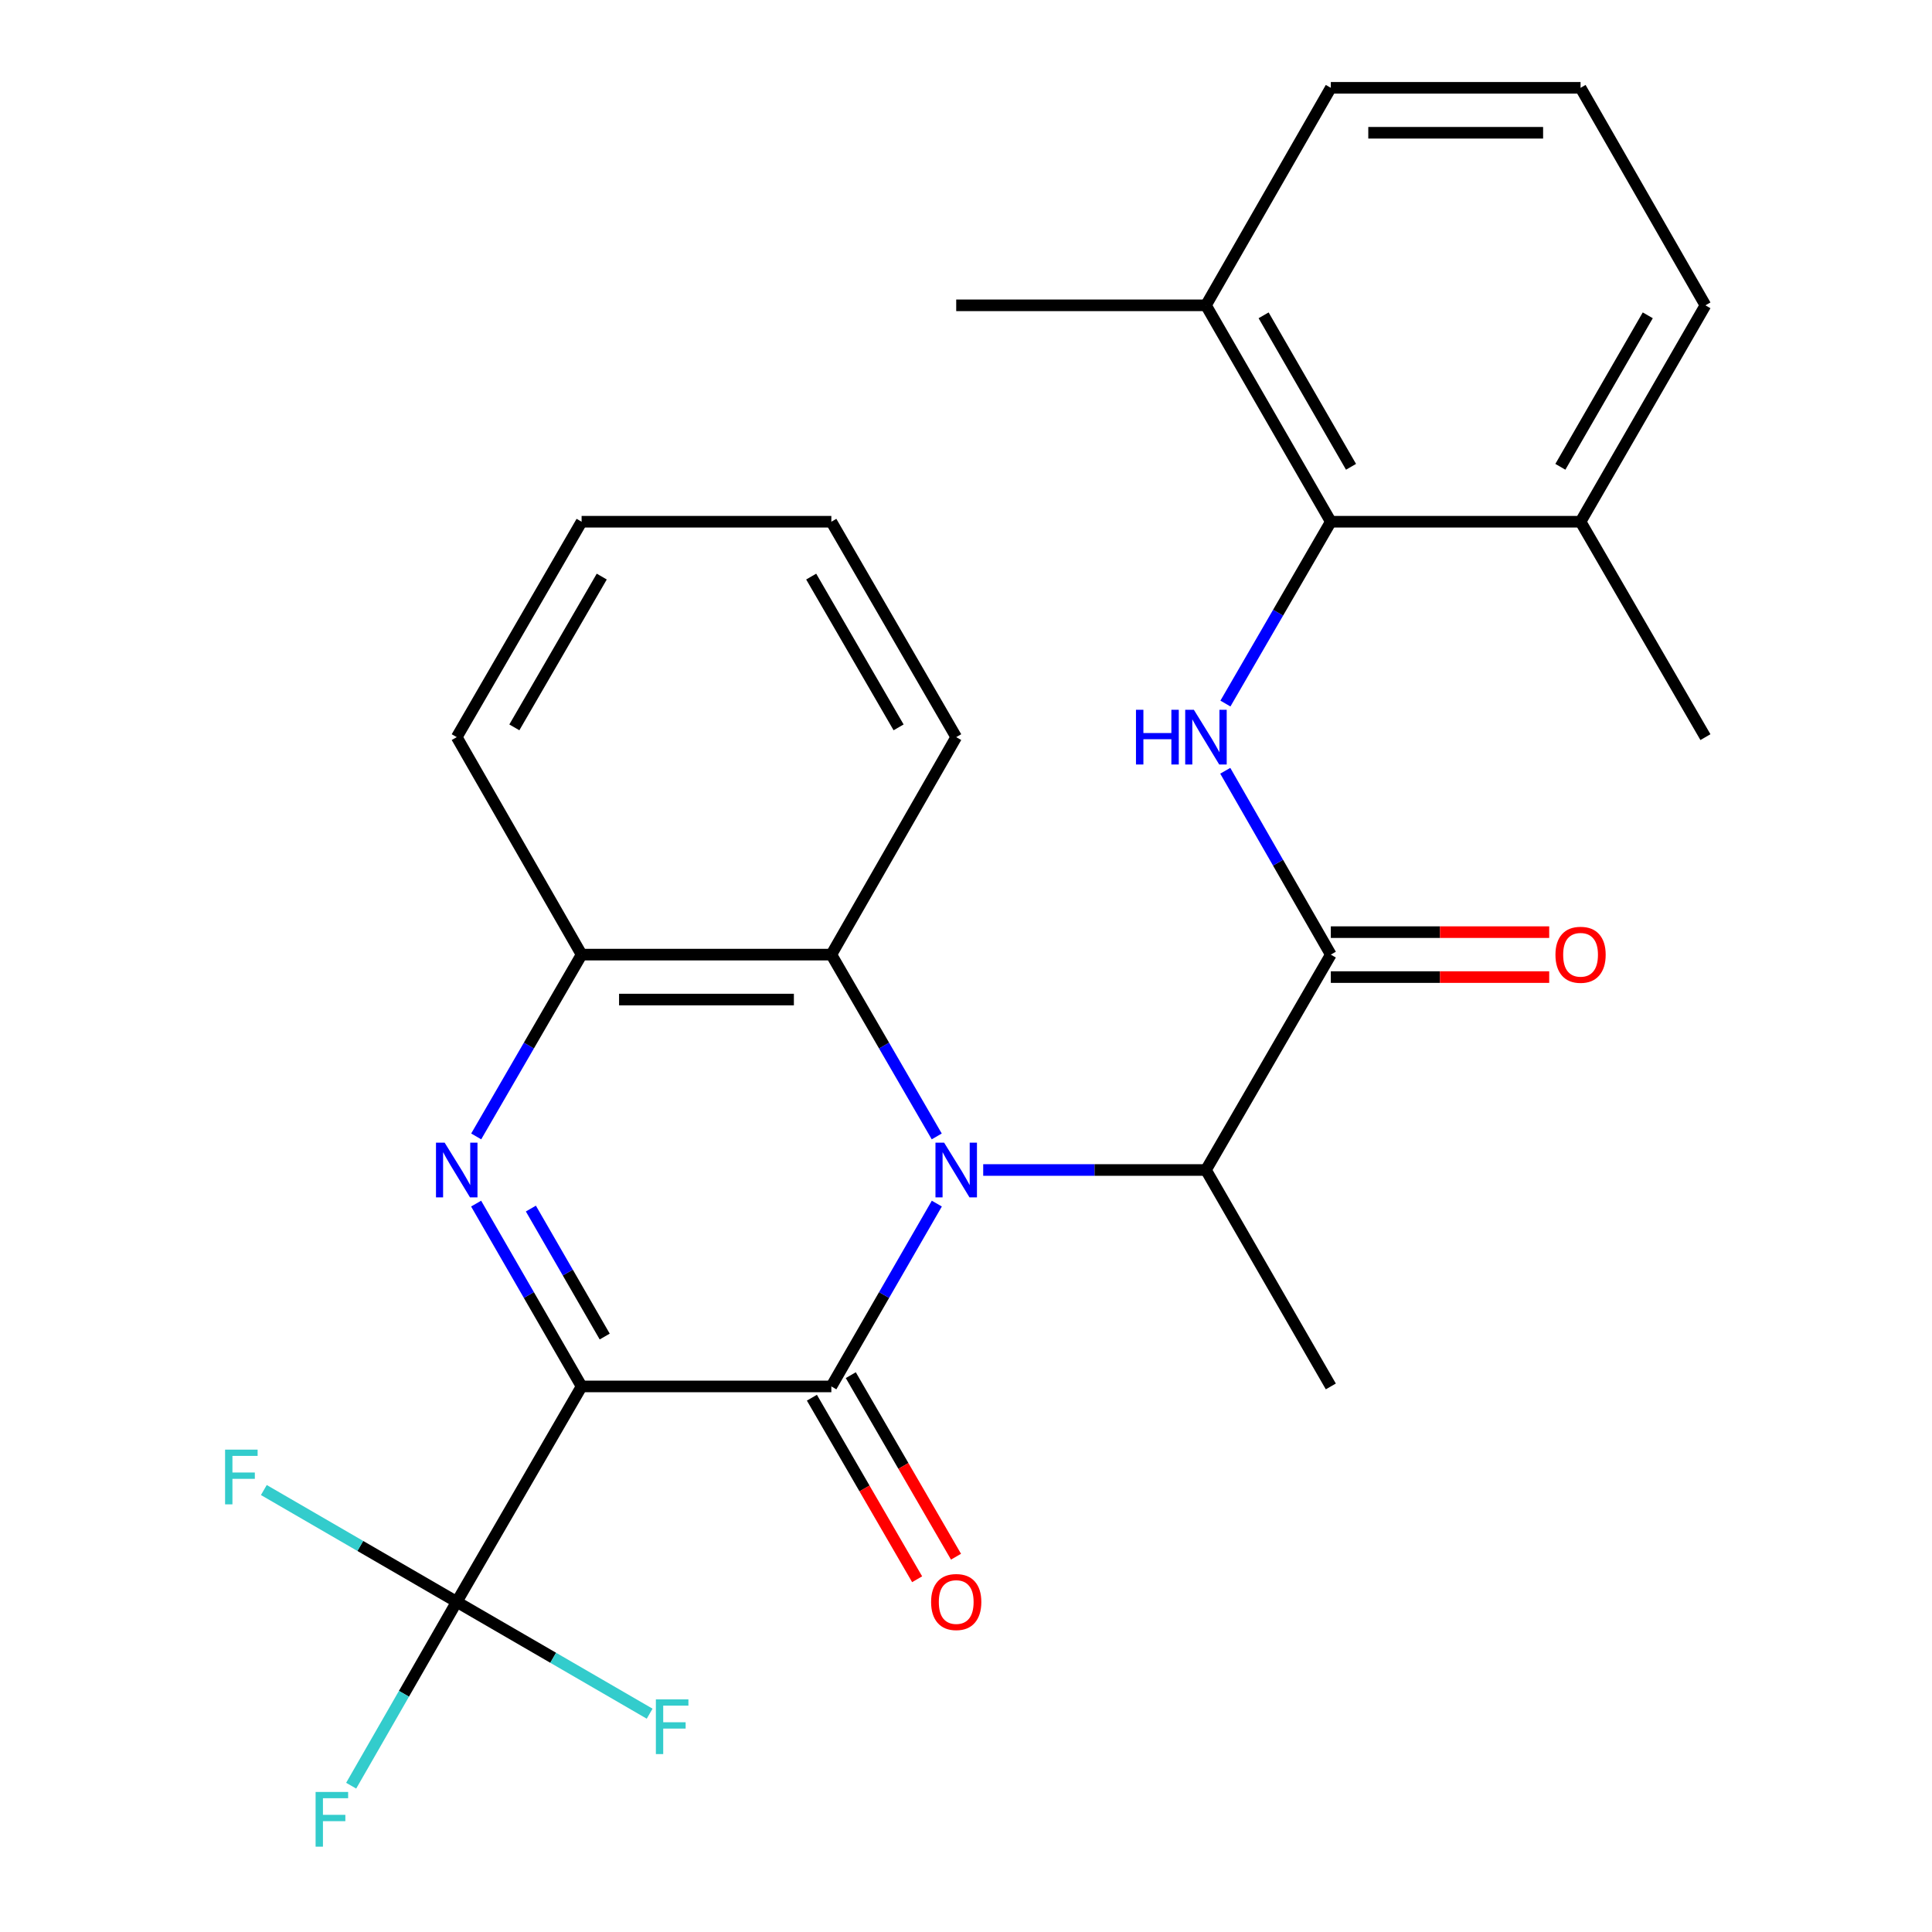 <?xml version='1.0' encoding='iso-8859-1'?>
<svg version='1.1' baseProfile='full'
              xmlns='http://www.w3.org/2000/svg'
                      xmlns:rdkit='http://www.rdkit.org/xml'
                      xmlns:xlink='http://www.w3.org/1999/xlink'
                  xml:space='preserve'
width='1000px' height='1000px' viewBox='0 0 1000 1000'>
<!-- END OF HEADER -->
<rect style='opacity:1.0;fill:#FFFFFF;stroke:none' width='1000' height='1000' x='0' y='0'> </rect>
<path class='bond-0' d='M 301.038,717.614 L 430.302,717.614' style='fill:none;fill-rule:evenodd;stroke:#000000;stroke-width:6px;stroke-linecap:butt;stroke-linejoin:miter;stroke-opacity:1' />
<path class='bond-2' d='M 301.038,717.614 L 273.739,670.298' style='fill:none;fill-rule:evenodd;stroke:#000000;stroke-width:6px;stroke-linecap:butt;stroke-linejoin:miter;stroke-opacity:1' />
<path class='bond-2' d='M 273.739,670.298 L 246.44,622.983' style='fill:none;fill-rule:evenodd;stroke:#0000FF;stroke-width:6px;stroke-linecap:butt;stroke-linejoin:miter;stroke-opacity:1' />
<path class='bond-2' d='M 312.998,691.794 L 293.889,658.673' style='fill:none;fill-rule:evenodd;stroke:#000000;stroke-width:6px;stroke-linecap:butt;stroke-linejoin:miter;stroke-opacity:1' />
<path class='bond-2' d='M 293.889,658.673 L 274.78,625.552' style='fill:none;fill-rule:evenodd;stroke:#0000FF;stroke-width:6px;stroke-linecap:butt;stroke-linejoin:miter;stroke-opacity:1' />
<path class='bond-3' d='M 301.038,717.614 L 236.405,829.121' style='fill:none;fill-rule:evenodd;stroke:#000000;stroke-width:6px;stroke-linecap:butt;stroke-linejoin:miter;stroke-opacity:1' />
<path class='bond-1' d='M 430.302,717.614 L 457.601,670.298' style='fill:none;fill-rule:evenodd;stroke:#000000;stroke-width:6px;stroke-linecap:butt;stroke-linejoin:miter;stroke-opacity:1' />
<path class='bond-1' d='M 457.601,670.298 L 484.9,622.983' style='fill:none;fill-rule:evenodd;stroke:#0000FF;stroke-width:6px;stroke-linecap:butt;stroke-linejoin:miter;stroke-opacity:1' />
<path class='bond-10' d='M 420.239,723.447 L 447.471,770.429' style='fill:none;fill-rule:evenodd;stroke:#000000;stroke-width:6px;stroke-linecap:butt;stroke-linejoin:miter;stroke-opacity:1' />
<path class='bond-10' d='M 447.471,770.429 L 474.704,817.412' style='fill:none;fill-rule:evenodd;stroke:#FF0000;stroke-width:6px;stroke-linecap:butt;stroke-linejoin:miter;stroke-opacity:1' />
<path class='bond-10' d='M 440.366,711.781 L 467.598,758.763' style='fill:none;fill-rule:evenodd;stroke:#000000;stroke-width:6px;stroke-linecap:butt;stroke-linejoin:miter;stroke-opacity:1' />
<path class='bond-10' d='M 467.598,758.763 L 494.83,805.746' style='fill:none;fill-rule:evenodd;stroke:#FF0000;stroke-width:6px;stroke-linecap:butt;stroke-linejoin:miter;stroke-opacity:1' />
<path class='bond-8' d='M 508.906,605.589 L 566.553,605.589' style='fill:none;fill-rule:evenodd;stroke:#0000FF;stroke-width:6px;stroke-linecap:butt;stroke-linejoin:miter;stroke-opacity:1' />
<path class='bond-8' d='M 566.553,605.589 L 624.2,605.589' style='fill:none;fill-rule:evenodd;stroke:#000000;stroke-width:6px;stroke-linecap:butt;stroke-linejoin:miter;stroke-opacity:1' />
<path class='bond-27' d='M 484.858,588.208 L 457.58,541.158' style='fill:none;fill-rule:evenodd;stroke:#0000FF;stroke-width:6px;stroke-linecap:butt;stroke-linejoin:miter;stroke-opacity:1' />
<path class='bond-27' d='M 457.58,541.158 L 430.302,494.108' style='fill:none;fill-rule:evenodd;stroke:#000000;stroke-width:6px;stroke-linecap:butt;stroke-linejoin:miter;stroke-opacity:1' />
<path class='bond-7' d='M 246.482,588.208 L 273.76,541.158' style='fill:none;fill-rule:evenodd;stroke:#0000FF;stroke-width:6px;stroke-linecap:butt;stroke-linejoin:miter;stroke-opacity:1' />
<path class='bond-7' d='M 273.76,541.158 L 301.038,494.108' style='fill:none;fill-rule:evenodd;stroke:#000000;stroke-width:6px;stroke-linecap:butt;stroke-linejoin:miter;stroke-opacity:1' />
<path class='bond-14' d='M 236.405,829.121 L 186.485,800.179' style='fill:none;fill-rule:evenodd;stroke:#000000;stroke-width:6px;stroke-linecap:butt;stroke-linejoin:miter;stroke-opacity:1' />
<path class='bond-14' d='M 186.485,800.179 L 136.565,771.238' style='fill:none;fill-rule:evenodd;stroke:#33CCCC;stroke-width:6px;stroke-linecap:butt;stroke-linejoin:miter;stroke-opacity:1' />
<path class='bond-15' d='M 236.405,829.121 L 286.332,858.063' style='fill:none;fill-rule:evenodd;stroke:#000000;stroke-width:6px;stroke-linecap:butt;stroke-linejoin:miter;stroke-opacity:1' />
<path class='bond-15' d='M 286.332,858.063 L 336.258,887.005' style='fill:none;fill-rule:evenodd;stroke:#33CCCC;stroke-width:6px;stroke-linecap:butt;stroke-linejoin:miter;stroke-opacity:1' />
<path class='bond-16' d='M 236.405,829.121 L 209.086,876.696' style='fill:none;fill-rule:evenodd;stroke:#000000;stroke-width:6px;stroke-linecap:butt;stroke-linejoin:miter;stroke-opacity:1' />
<path class='bond-16' d='M 209.086,876.696 L 181.767,924.27' style='fill:none;fill-rule:evenodd;stroke:#33CCCC;stroke-width:6px;stroke-linecap:butt;stroke-linejoin:miter;stroke-opacity:1' />
<path class='bond-4' d='M 688.832,494.108 L 624.2,605.589' style='fill:none;fill-rule:evenodd;stroke:#000000;stroke-width:6px;stroke-linecap:butt;stroke-linejoin:miter;stroke-opacity:1' />
<path class='bond-5' d='M 688.832,494.108 L 661.513,446.527' style='fill:none;fill-rule:evenodd;stroke:#000000;stroke-width:6px;stroke-linecap:butt;stroke-linejoin:miter;stroke-opacity:1' />
<path class='bond-5' d='M 661.513,446.527 L 634.193,398.946' style='fill:none;fill-rule:evenodd;stroke:#0000FF;stroke-width:6px;stroke-linecap:butt;stroke-linejoin:miter;stroke-opacity:1' />
<path class='bond-11' d='M 688.832,505.739 L 745.349,505.739' style='fill:none;fill-rule:evenodd;stroke:#000000;stroke-width:6px;stroke-linecap:butt;stroke-linejoin:miter;stroke-opacity:1' />
<path class='bond-11' d='M 745.349,505.739 L 801.865,505.739' style='fill:none;fill-rule:evenodd;stroke:#FF0000;stroke-width:6px;stroke-linecap:butt;stroke-linejoin:miter;stroke-opacity:1' />
<path class='bond-11' d='M 688.832,482.476 L 745.349,482.476' style='fill:none;fill-rule:evenodd;stroke:#000000;stroke-width:6px;stroke-linecap:butt;stroke-linejoin:miter;stroke-opacity:1' />
<path class='bond-11' d='M 745.349,482.476 L 801.865,482.476' style='fill:none;fill-rule:evenodd;stroke:#FF0000;stroke-width:6px;stroke-linecap:butt;stroke-linejoin:miter;stroke-opacity:1' />
<path class='bond-9' d='M 634.276,364.159 L 661.554,317.102' style='fill:none;fill-rule:evenodd;stroke:#0000FF;stroke-width:6px;stroke-linecap:butt;stroke-linejoin:miter;stroke-opacity:1' />
<path class='bond-9' d='M 661.554,317.102 L 688.832,270.046' style='fill:none;fill-rule:evenodd;stroke:#000000;stroke-width:6px;stroke-linecap:butt;stroke-linejoin:miter;stroke-opacity:1' />
<path class='bond-6' d='M 430.302,494.108 L 301.038,494.108' style='fill:none;fill-rule:evenodd;stroke:#000000;stroke-width:6px;stroke-linecap:butt;stroke-linejoin:miter;stroke-opacity:1' />
<path class='bond-6' d='M 410.913,517.371 L 320.427,517.371' style='fill:none;fill-rule:evenodd;stroke:#000000;stroke-width:6px;stroke-linecap:butt;stroke-linejoin:miter;stroke-opacity:1' />
<path class='bond-17' d='M 430.302,494.108 L 494.935,381.541' style='fill:none;fill-rule:evenodd;stroke:#000000;stroke-width:6px;stroke-linecap:butt;stroke-linejoin:miter;stroke-opacity:1' />
<path class='bond-18' d='M 301.038,494.108 L 236.405,381.541' style='fill:none;fill-rule:evenodd;stroke:#000000;stroke-width:6px;stroke-linecap:butt;stroke-linejoin:miter;stroke-opacity:1' />
<path class='bond-19' d='M 624.2,605.589 L 688.832,717.614' style='fill:none;fill-rule:evenodd;stroke:#000000;stroke-width:6px;stroke-linecap:butt;stroke-linejoin:miter;stroke-opacity:1' />
<path class='bond-12' d='M 688.832,270.046 L 624.2,158.035' style='fill:none;fill-rule:evenodd;stroke:#000000;stroke-width:6px;stroke-linecap:butt;stroke-linejoin:miter;stroke-opacity:1' />
<path class='bond-12' d='M 699.287,241.618 L 654.044,163.21' style='fill:none;fill-rule:evenodd;stroke:#000000;stroke-width:6px;stroke-linecap:butt;stroke-linejoin:miter;stroke-opacity:1' />
<path class='bond-13' d='M 688.832,270.046 L 818.097,270.046' style='fill:none;fill-rule:evenodd;stroke:#000000;stroke-width:6px;stroke-linecap:butt;stroke-linejoin:miter;stroke-opacity:1' />
<path class='bond-22' d='M 624.2,158.035 L 688.832,45.455' style='fill:none;fill-rule:evenodd;stroke:#000000;stroke-width:6px;stroke-linecap:butt;stroke-linejoin:miter;stroke-opacity:1' />
<path class='bond-24' d='M 624.2,158.035 L 494.935,158.035' style='fill:none;fill-rule:evenodd;stroke:#000000;stroke-width:6px;stroke-linecap:butt;stroke-linejoin:miter;stroke-opacity:1' />
<path class='bond-21' d='M 818.097,270.046 L 882.729,158.035' style='fill:none;fill-rule:evenodd;stroke:#000000;stroke-width:6px;stroke-linecap:butt;stroke-linejoin:miter;stroke-opacity:1' />
<path class='bond-21' d='M 807.643,241.618 L 852.885,163.21' style='fill:none;fill-rule:evenodd;stroke:#000000;stroke-width:6px;stroke-linecap:butt;stroke-linejoin:miter;stroke-opacity:1' />
<path class='bond-23' d='M 818.097,270.046 L 882.729,381.541' style='fill:none;fill-rule:evenodd;stroke:#000000;stroke-width:6px;stroke-linecap:butt;stroke-linejoin:miter;stroke-opacity:1' />
<path class='bond-28' d='M 494.935,381.541 L 430.302,270.046' style='fill:none;fill-rule:evenodd;stroke:#000000;stroke-width:6px;stroke-linecap:butt;stroke-linejoin:miter;stroke-opacity:1' />
<path class='bond-28' d='M 465.114,376.483 L 419.871,298.437' style='fill:none;fill-rule:evenodd;stroke:#000000;stroke-width:6px;stroke-linecap:butt;stroke-linejoin:miter;stroke-opacity:1' />
<path class='bond-26' d='M 236.405,381.541 L 301.038,270.046' style='fill:none;fill-rule:evenodd;stroke:#000000;stroke-width:6px;stroke-linecap:butt;stroke-linejoin:miter;stroke-opacity:1' />
<path class='bond-26' d='M 266.226,376.483 L 311.469,298.437' style='fill:none;fill-rule:evenodd;stroke:#000000;stroke-width:6px;stroke-linecap:butt;stroke-linejoin:miter;stroke-opacity:1' />
<path class='bond-20' d='M 818.097,45.455 L 882.729,158.035' style='fill:none;fill-rule:evenodd;stroke:#000000;stroke-width:6px;stroke-linecap:butt;stroke-linejoin:miter;stroke-opacity:1' />
<path class='bond-29' d='M 818.097,45.455 L 688.832,45.455' style='fill:none;fill-rule:evenodd;stroke:#000000;stroke-width:6px;stroke-linecap:butt;stroke-linejoin:miter;stroke-opacity:1' />
<path class='bond-29' d='M 798.707,68.718 L 708.222,68.718' style='fill:none;fill-rule:evenodd;stroke:#000000;stroke-width:6px;stroke-linecap:butt;stroke-linejoin:miter;stroke-opacity:1' />
<path class='bond-25' d='M 430.302,270.046 L 301.038,270.046' style='fill:none;fill-rule:evenodd;stroke:#000000;stroke-width:6px;stroke-linecap:butt;stroke-linejoin:miter;stroke-opacity:1' />
<path  class='atom-2' d='M 488.675 591.429
L 497.955 606.429
Q 498.875 607.909, 500.355 610.589
Q 501.835 613.269, 501.915 613.429
L 501.915 591.429
L 505.675 591.429
L 505.675 619.749
L 501.795 619.749
L 491.835 603.349
Q 490.675 601.429, 489.435 599.229
Q 488.235 597.029, 487.875 596.349
L 487.875 619.749
L 484.195 619.749
L 484.195 591.429
L 488.675 591.429
' fill='#0000FF'/>
<path  class='atom-3' d='M 230.145 591.429
L 239.425 606.429
Q 240.345 607.909, 241.825 610.589
Q 243.305 613.269, 243.385 613.429
L 243.385 591.429
L 247.145 591.429
L 247.145 619.749
L 243.265 619.749
L 233.305 603.349
Q 232.145 601.429, 230.905 599.229
Q 229.705 597.029, 229.345 596.349
L 229.345 619.749
L 225.665 619.749
L 225.665 591.429
L 230.145 591.429
' fill='#0000FF'/>
<path  class='atom-6' d='M 587.98 367.381
L 591.82 367.381
L 591.82 379.421
L 606.3 379.421
L 606.3 367.381
L 610.14 367.381
L 610.14 395.701
L 606.3 395.701
L 606.3 382.621
L 591.82 382.621
L 591.82 395.701
L 587.98 395.701
L 587.98 367.381
' fill='#0000FF'/>
<path  class='atom-6' d='M 617.94 367.381
L 627.22 382.381
Q 628.14 383.861, 629.62 386.541
Q 631.1 389.221, 631.18 389.381
L 631.18 367.381
L 634.94 367.381
L 634.94 395.701
L 631.06 395.701
L 621.1 379.301
Q 619.94 377.381, 618.7 375.181
Q 617.5 372.981, 617.14 372.301
L 617.14 395.701
L 613.46 395.701
L 613.46 367.381
L 617.94 367.381
' fill='#0000FF'/>
<path  class='atom-11' d='M 481.935 829.201
Q 481.935 822.401, 485.295 818.601
Q 488.655 814.801, 494.935 814.801
Q 501.215 814.801, 504.575 818.601
Q 507.935 822.401, 507.935 829.201
Q 507.935 836.081, 504.535 840.001
Q 501.135 843.881, 494.935 843.881
Q 488.695 843.881, 485.295 840.001
Q 481.935 836.121, 481.935 829.201
M 494.935 840.681
Q 499.255 840.681, 501.575 837.801
Q 503.935 834.881, 503.935 829.201
Q 503.935 823.641, 501.575 820.841
Q 499.255 818.001, 494.935 818.001
Q 490.615 818.001, 488.255 820.801
Q 485.935 823.601, 485.935 829.201
Q 485.935 834.921, 488.255 837.801
Q 490.615 840.681, 494.935 840.681
' fill='#FF0000'/>
<path  class='atom-12' d='M 805.097 494.188
Q 805.097 487.388, 808.457 483.588
Q 811.817 479.788, 818.097 479.788
Q 824.377 479.788, 827.737 483.588
Q 831.097 487.388, 831.097 494.188
Q 831.097 501.068, 827.697 504.988
Q 824.297 508.868, 818.097 508.868
Q 811.857 508.868, 808.457 504.988
Q 805.097 501.108, 805.097 494.188
M 818.097 505.668
Q 822.417 505.668, 824.737 502.788
Q 827.097 499.868, 827.097 494.188
Q 827.097 488.628, 824.737 485.828
Q 822.417 482.988, 818.097 482.988
Q 813.777 482.988, 811.417 485.788
Q 809.097 488.588, 809.097 494.188
Q 809.097 499.908, 811.417 502.788
Q 813.777 505.668, 818.097 505.668
' fill='#FF0000'/>
<path  class='atom-15' d='M 116.504 750.329
L 133.344 750.329
L 133.344 753.569
L 120.304 753.569
L 120.304 762.169
L 131.904 762.169
L 131.904 765.449
L 120.304 765.449
L 120.304 778.649
L 116.504 778.649
L 116.504 750.329
' fill='#33CCCC'/>
<path  class='atom-16' d='M 339.48 879.593
L 356.32 879.593
L 356.32 882.833
L 343.28 882.833
L 343.28 891.433
L 354.88 891.433
L 354.88 894.713
L 343.28 894.713
L 343.28 907.913
L 339.48 907.913
L 339.48 879.593
' fill='#33CCCC'/>
<path  class='atom-17' d='M 163.353 927.515
L 180.193 927.515
L 180.193 930.755
L 167.153 930.755
L 167.153 939.355
L 178.753 939.355
L 178.753 942.635
L 167.153 942.635
L 167.153 955.835
L 163.353 955.835
L 163.353 927.515
' fill='#33CCCC'/>
</svg>
